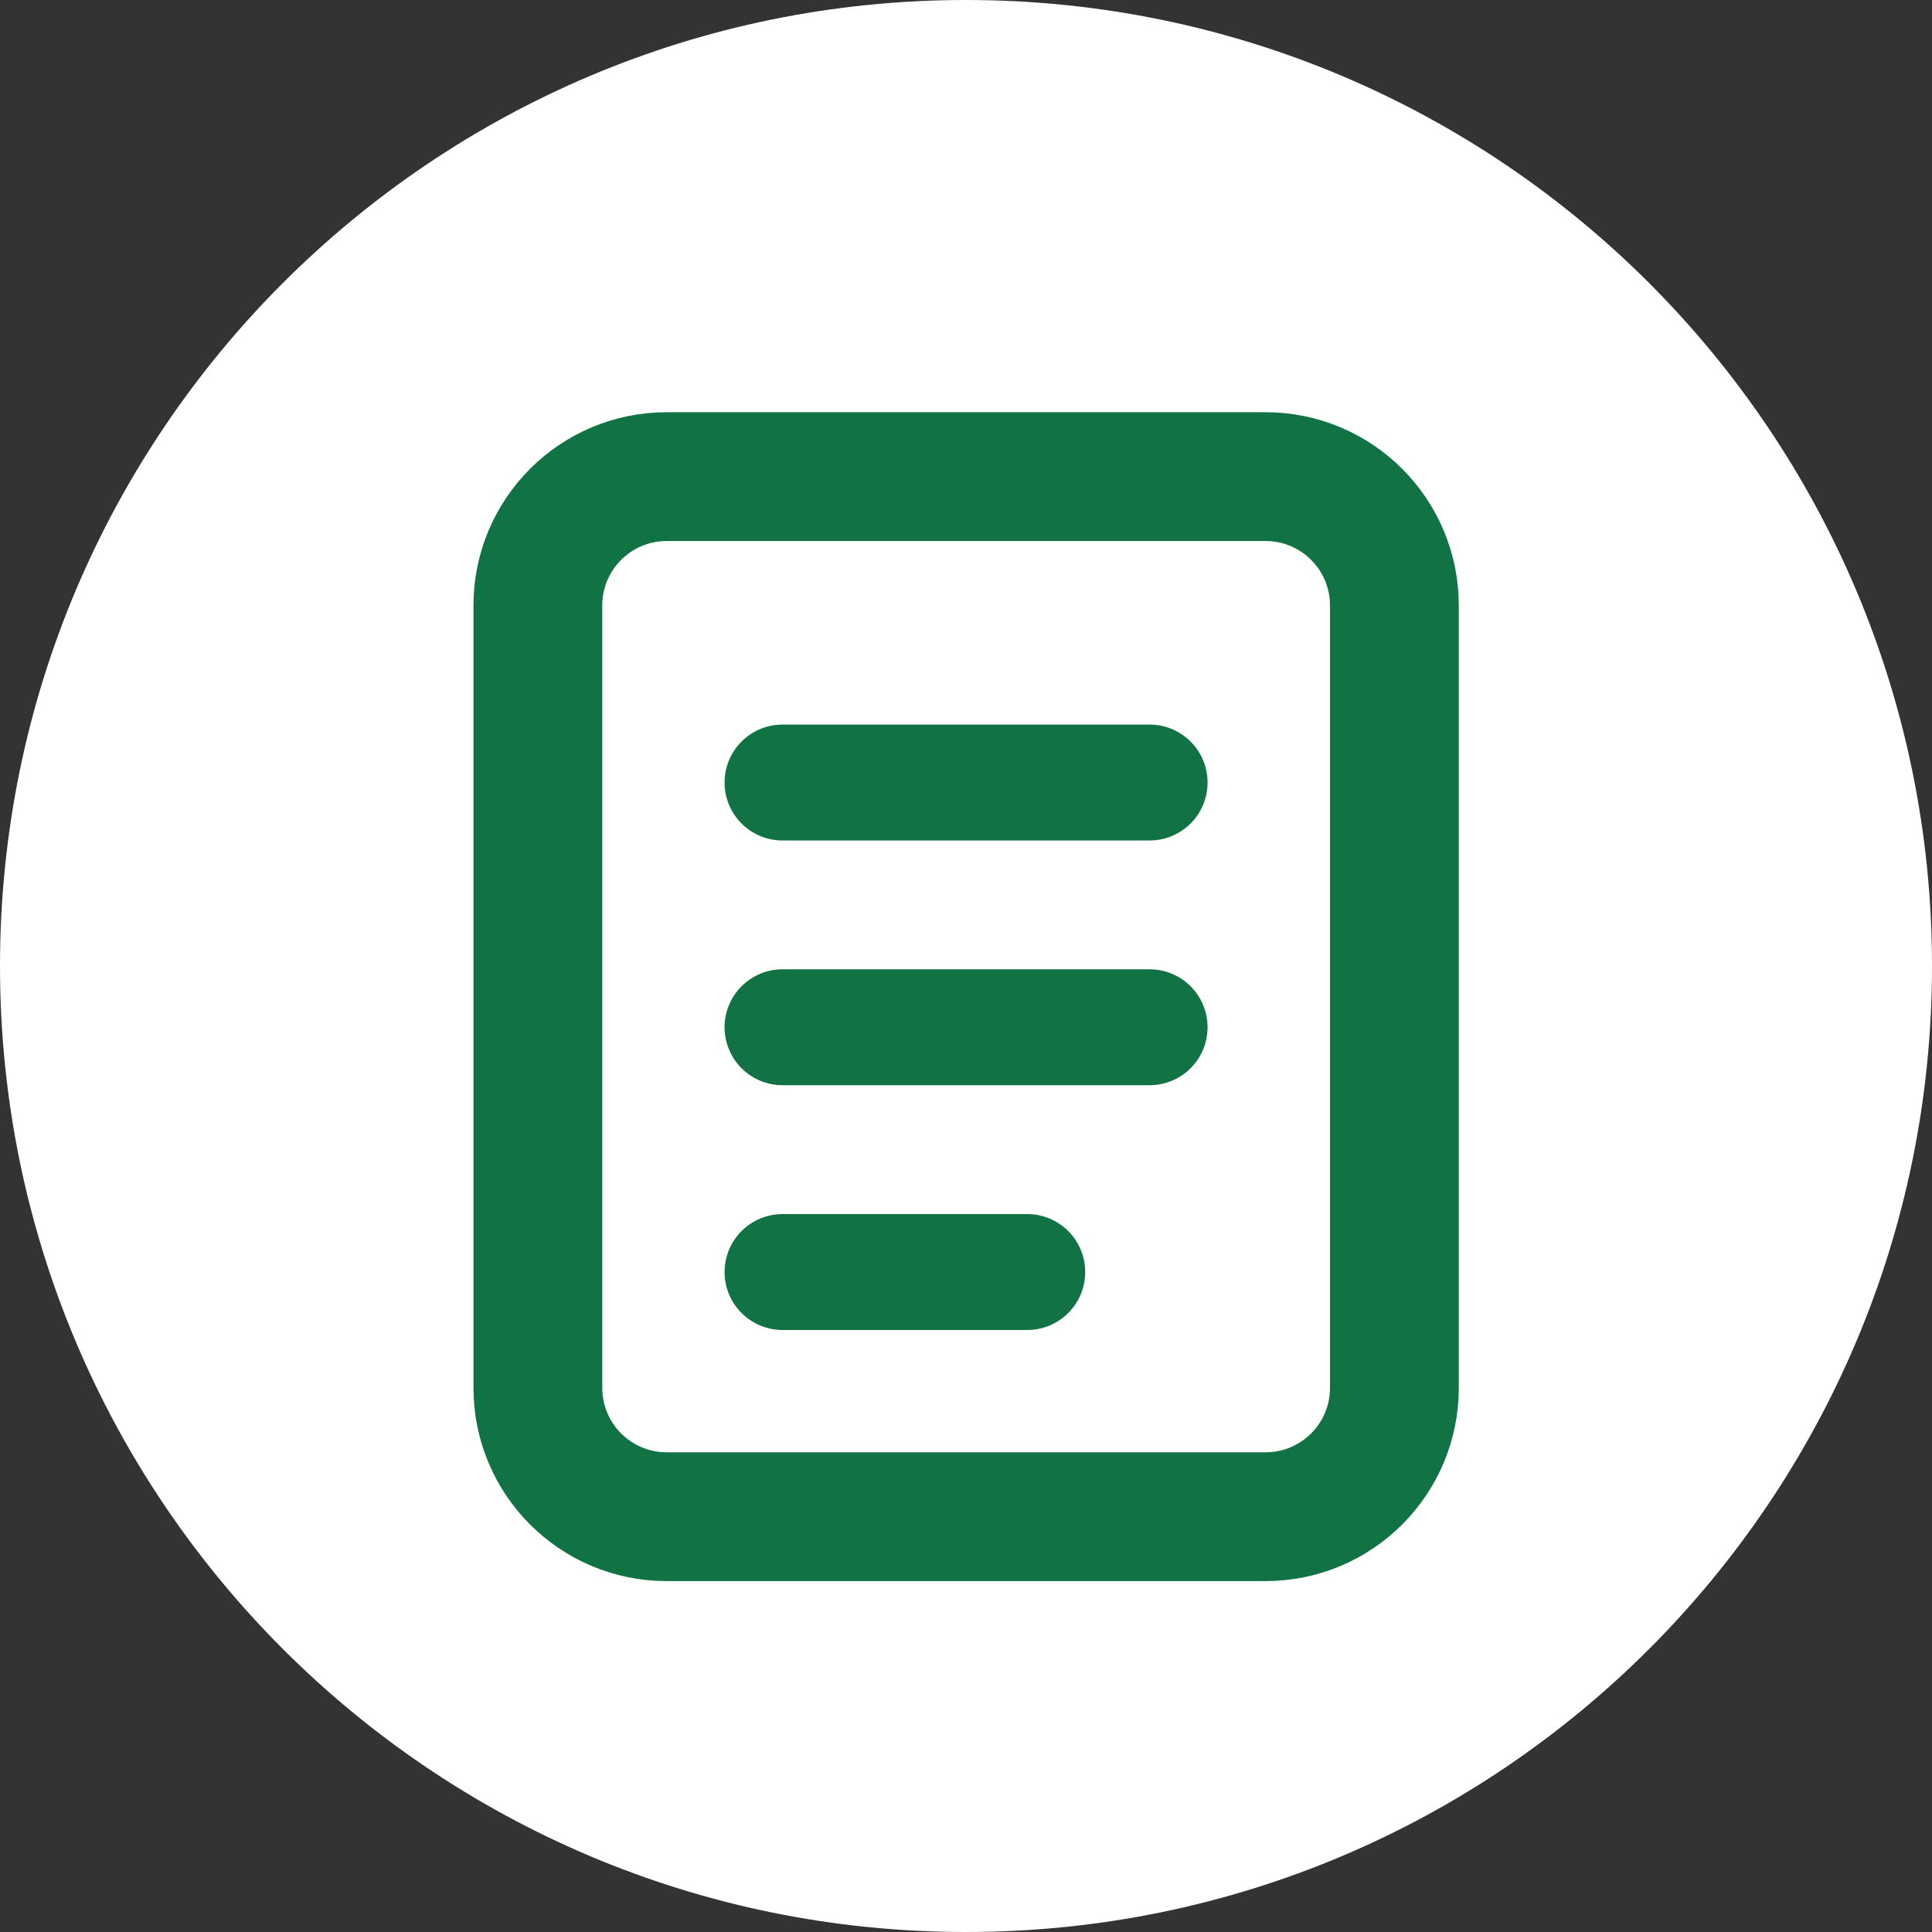 <?xml version="1.0" encoding="UTF-8"?> <svg xmlns="http://www.w3.org/2000/svg" width="30" height="30" viewBox="0 0 30 30" fill="none"><rect x="0" y="0" width="30" height="30" fill="#333333" stroke="none"/> <path d="M15 30C23.284 30 30 23.284 30 15C30 6.716 23.284 0 15 0C6.716 0 0 6.716 0 15C0 23.284 6.716 30 15 30Z" fill="white"></path> <path d="M19.652 7.401H10.352C9.247 7.401 8.352 8.297 8.352 9.401V21.551C8.352 22.656 9.247 23.551 10.352 23.551H19.652C20.756 23.551 21.652 22.656 21.652 21.551V9.401C21.652 8.297 20.756 7.401 19.652 7.401Z" stroke="#117243" stroke-width="2"></path> <path d="M12.151 12.151H17.851" stroke="#117243" stroke-width="1.8" stroke-linecap="round"></path> <path d="M12.151 15.951H17.851" stroke="#117243" stroke-width="1.8" stroke-linecap="round"></path> <path d="M12.151 19.752H15.951" stroke="#117243" stroke-width="1.8" stroke-linecap="round"></path> </svg> 